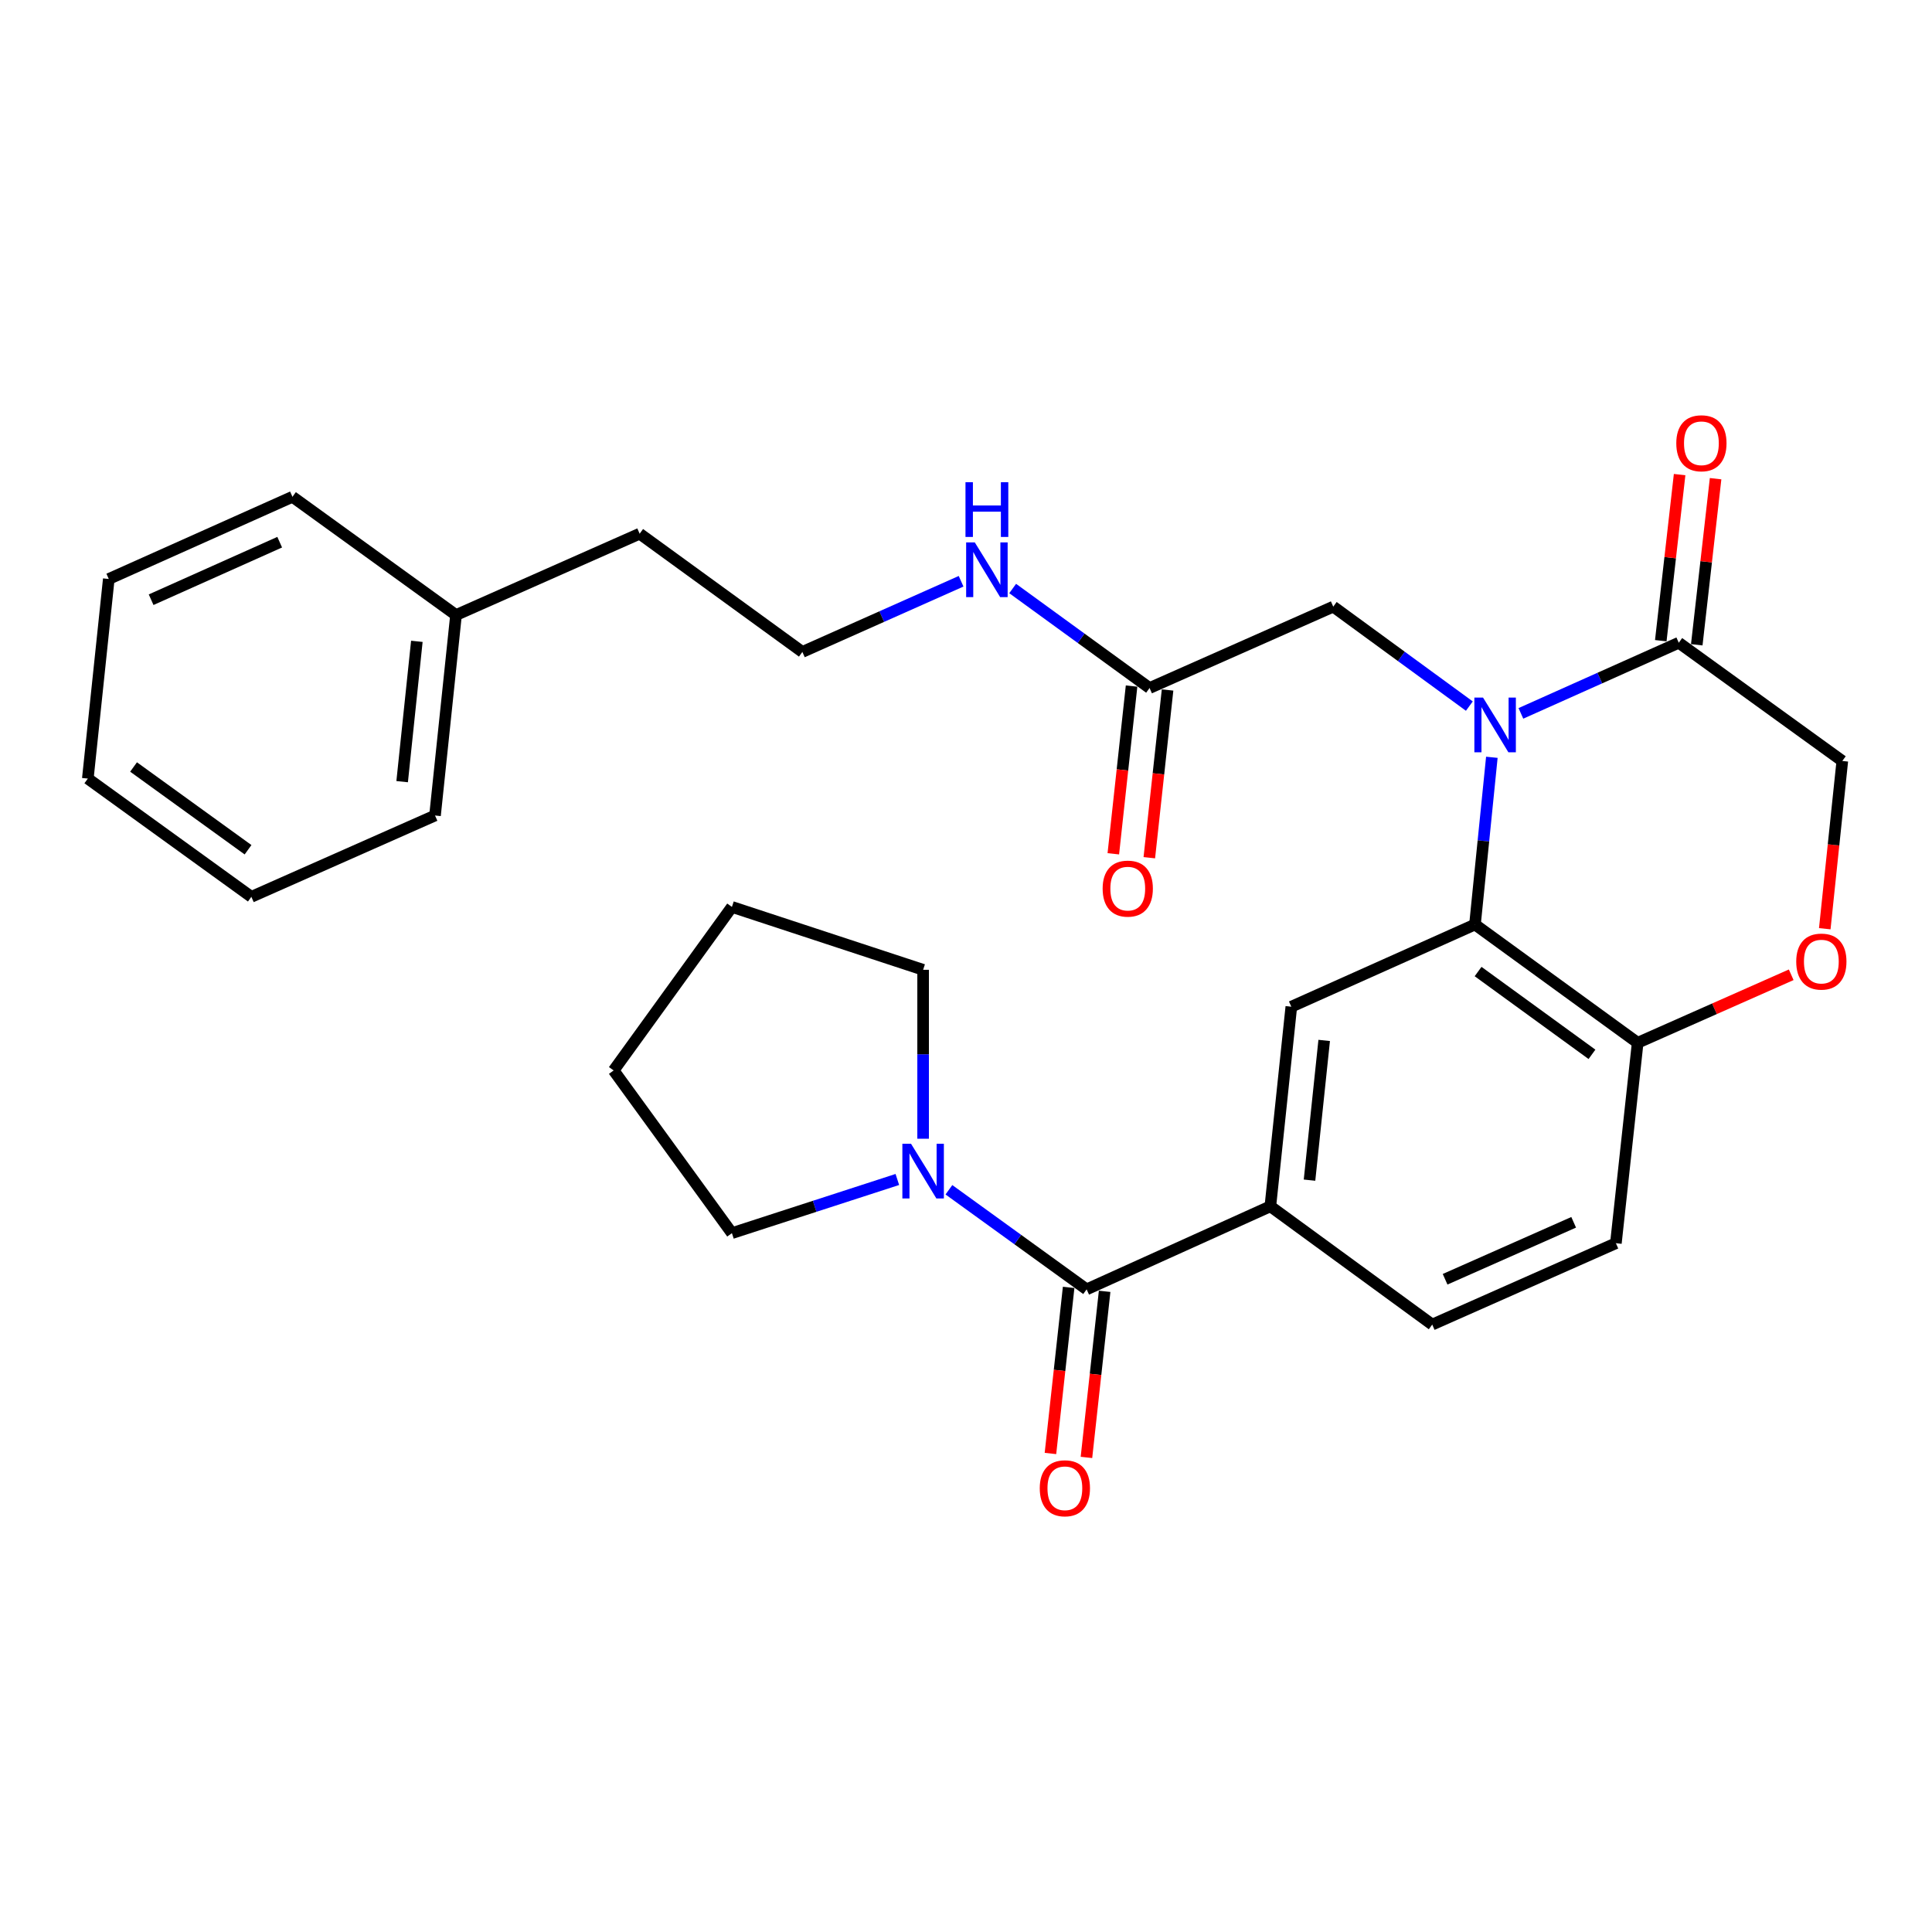 <?xml version='1.0' encoding='iso-8859-1'?>
<svg version='1.1' baseProfile='full'
              xmlns='http://www.w3.org/2000/svg'
                      xmlns:rdkit='http://www.rdkit.org/xml'
                      xmlns:xlink='http://www.w3.org/1999/xlink'
                  xml:space='preserve'
width='1000px' height='1000px' viewBox='0 0 1000 1000'>
<!-- END OF HEADER -->
<rect style='opacity:1.0;fill:#FFFFFF;stroke:none' width='1000' height='1000' x='0' y='0'> </rect>
<path class='bond-0' d='M 772.179,391.974 L 767.812,435.25' style='fill:none;fill-rule:evenodd;stroke:#0000FF;stroke-width:6px;stroke-linecap:butt;stroke-linejoin:miter;stroke-opacity:1' />
<path class='bond-0' d='M 767.812,435.25 L 763.446,478.526' style='fill:none;fill-rule:evenodd;stroke:#000000;stroke-width:6px;stroke-linecap:butt;stroke-linejoin:miter;stroke-opacity:1' />
<path class='bond-2' d='M 787.213,369.247 L 828.071,350.964' style='fill:none;fill-rule:evenodd;stroke:#0000FF;stroke-width:6px;stroke-linecap:butt;stroke-linejoin:miter;stroke-opacity:1' />
<path class='bond-2' d='M 828.071,350.964 L 868.93,332.681' style='fill:none;fill-rule:evenodd;stroke:#000000;stroke-width:6px;stroke-linecap:butt;stroke-linejoin:miter;stroke-opacity:1' />
<path class='bond-8' d='M 760.535,365.475 L 725.31,339.737' style='fill:none;fill-rule:evenodd;stroke:#0000FF;stroke-width:6px;stroke-linecap:butt;stroke-linejoin:miter;stroke-opacity:1' />
<path class='bond-8' d='M 725.31,339.737 L 690.086,314' style='fill:none;fill-rule:evenodd;stroke:#000000;stroke-width:6px;stroke-linecap:butt;stroke-linejoin:miter;stroke-opacity:1' />
<path class='bond-4' d='M 763.446,478.526 L 668.385,521.074' style='fill:none;fill-rule:evenodd;stroke:#000000;stroke-width:6px;stroke-linecap:butt;stroke-linejoin:miter;stroke-opacity:1' />
<path class='bond-7' d='M 763.446,478.526 L 847.656,539.745' style='fill:none;fill-rule:evenodd;stroke:#000000;stroke-width:6px;stroke-linecap:butt;stroke-linejoin:miter;stroke-opacity:1' />
<path class='bond-7' d='M 765.056,502.87 L 824.003,545.723' style='fill:none;fill-rule:evenodd;stroke:#000000;stroke-width:6px;stroke-linecap:butt;stroke-linejoin:miter;stroke-opacity:1' />
<path class='bond-1' d='M 562.442,667.367 L 657.534,624.382' style='fill:none;fill-rule:evenodd;stroke:#000000;stroke-width:6px;stroke-linecap:butt;stroke-linejoin:miter;stroke-opacity:1' />
<path class='bond-5' d='M 562.442,667.367 L 526.799,641.595' style='fill:none;fill-rule:evenodd;stroke:#000000;stroke-width:6px;stroke-linecap:butt;stroke-linejoin:miter;stroke-opacity:1' />
<path class='bond-5' d='M 526.799,641.595 L 491.156,615.823' style='fill:none;fill-rule:evenodd;stroke:#0000FF;stroke-width:6px;stroke-linecap:butt;stroke-linejoin:miter;stroke-opacity:1' />
<path class='bond-11' d='M 553.126,666.347 L 548.419,709.334' style='fill:none;fill-rule:evenodd;stroke:#000000;stroke-width:6px;stroke-linecap:butt;stroke-linejoin:miter;stroke-opacity:1' />
<path class='bond-11' d='M 548.419,709.334 L 543.711,752.32' style='fill:none;fill-rule:evenodd;stroke:#FF0000;stroke-width:6px;stroke-linecap:butt;stroke-linejoin:miter;stroke-opacity:1' />
<path class='bond-11' d='M 571.758,668.387 L 567.051,711.374' style='fill:none;fill-rule:evenodd;stroke:#000000;stroke-width:6px;stroke-linecap:butt;stroke-linejoin:miter;stroke-opacity:1' />
<path class='bond-11' d='M 567.051,711.374 L 562.343,754.361' style='fill:none;fill-rule:evenodd;stroke:#FF0000;stroke-width:6px;stroke-linecap:butt;stroke-linejoin:miter;stroke-opacity:1' />
<path class='bond-10' d='M 868.93,332.681 L 953.578,393.878' style='fill:none;fill-rule:evenodd;stroke:#000000;stroke-width:6px;stroke-linecap:butt;stroke-linejoin:miter;stroke-opacity:1' />
<path class='bond-12' d='M 878.242,333.736 L 883.115,290.752' style='fill:none;fill-rule:evenodd;stroke:#000000;stroke-width:6px;stroke-linecap:butt;stroke-linejoin:miter;stroke-opacity:1' />
<path class='bond-12' d='M 883.115,290.752 L 887.989,247.767' style='fill:none;fill-rule:evenodd;stroke:#FF0000;stroke-width:6px;stroke-linecap:butt;stroke-linejoin:miter;stroke-opacity:1' />
<path class='bond-12' d='M 859.618,331.625 L 864.491,288.64' style='fill:none;fill-rule:evenodd;stroke:#000000;stroke-width:6px;stroke-linecap:butt;stroke-linejoin:miter;stroke-opacity:1' />
<path class='bond-12' d='M 864.491,288.64 L 869.365,245.656' style='fill:none;fill-rule:evenodd;stroke:#FF0000;stroke-width:6px;stroke-linecap:butt;stroke-linejoin:miter;stroke-opacity:1' />
<path class='bond-3' d='M 657.534,624.382 L 668.385,521.074' style='fill:none;fill-rule:evenodd;stroke:#000000;stroke-width:6px;stroke-linecap:butt;stroke-linejoin:miter;stroke-opacity:1' />
<path class='bond-3' d='M 677.803,610.844 L 685.398,538.528' style='fill:none;fill-rule:evenodd;stroke:#000000;stroke-width:6px;stroke-linecap:butt;stroke-linejoin:miter;stroke-opacity:1' />
<path class='bond-30' d='M 657.534,624.382 L 741.318,685.6' style='fill:none;fill-rule:evenodd;stroke:#000000;stroke-width:6px;stroke-linecap:butt;stroke-linejoin:miter;stroke-opacity:1' />
<path class='bond-18' d='M 464.464,610.497 L 421.652,624.385' style='fill:none;fill-rule:evenodd;stroke:#0000FF;stroke-width:6px;stroke-linecap:butt;stroke-linejoin:miter;stroke-opacity:1' />
<path class='bond-18' d='M 421.652,624.385 L 378.839,638.273' style='fill:none;fill-rule:evenodd;stroke:#000000;stroke-width:6px;stroke-linecap:butt;stroke-linejoin:miter;stroke-opacity:1' />
<path class='bond-19' d='M 477.805,589.404 L 477.805,545.685' style='fill:none;fill-rule:evenodd;stroke:#0000FF;stroke-width:6px;stroke-linecap:butt;stroke-linejoin:miter;stroke-opacity:1' />
<path class='bond-19' d='M 477.805,545.685 L 477.805,501.966' style='fill:none;fill-rule:evenodd;stroke:#000000;stroke-width:6px;stroke-linecap:butt;stroke-linejoin:miter;stroke-opacity:1' />
<path class='bond-6' d='M 944.498,480.706 L 949.038,437.292' style='fill:none;fill-rule:evenodd;stroke:#FF0000;stroke-width:6px;stroke-linecap:butt;stroke-linejoin:miter;stroke-opacity:1' />
<path class='bond-6' d='M 949.038,437.292 L 953.578,393.878' style='fill:none;fill-rule:evenodd;stroke:#000000;stroke-width:6px;stroke-linecap:butt;stroke-linejoin:miter;stroke-opacity:1' />
<path class='bond-29' d='M 927.128,504.544 L 887.392,522.144' style='fill:none;fill-rule:evenodd;stroke:#FF0000;stroke-width:6px;stroke-linecap:butt;stroke-linejoin:miter;stroke-opacity:1' />
<path class='bond-29' d='M 887.392,522.144 L 847.656,539.745' style='fill:none;fill-rule:evenodd;stroke:#000000;stroke-width:6px;stroke-linecap:butt;stroke-linejoin:miter;stroke-opacity:1' />
<path class='bond-15' d='M 847.656,539.745 L 836.379,643.479' style='fill:none;fill-rule:evenodd;stroke:#000000;stroke-width:6px;stroke-linecap:butt;stroke-linejoin:miter;stroke-opacity:1' />
<path class='bond-9' d='M 690.086,314 L 595.014,356.121' style='fill:none;fill-rule:evenodd;stroke:#000000;stroke-width:6px;stroke-linecap:butt;stroke-linejoin:miter;stroke-opacity:1' />
<path class='bond-14' d='M 585.698,355.107 L 580.975,398.515' style='fill:none;fill-rule:evenodd;stroke:#000000;stroke-width:6px;stroke-linecap:butt;stroke-linejoin:miter;stroke-opacity:1' />
<path class='bond-14' d='M 580.975,398.515 L 576.252,441.923' style='fill:none;fill-rule:evenodd;stroke:#FF0000;stroke-width:6px;stroke-linecap:butt;stroke-linejoin:miter;stroke-opacity:1' />
<path class='bond-14' d='M 604.331,357.134 L 599.608,400.542' style='fill:none;fill-rule:evenodd;stroke:#000000;stroke-width:6px;stroke-linecap:butt;stroke-linejoin:miter;stroke-opacity:1' />
<path class='bond-14' d='M 599.608,400.542 L 594.885,443.951' style='fill:none;fill-rule:evenodd;stroke:#FF0000;stroke-width:6px;stroke-linecap:butt;stroke-linejoin:miter;stroke-opacity:1' />
<path class='bond-16' d='M 595.014,356.121 L 559.586,330.366' style='fill:none;fill-rule:evenodd;stroke:#000000;stroke-width:6px;stroke-linecap:butt;stroke-linejoin:miter;stroke-opacity:1' />
<path class='bond-16' d='M 559.586,330.366 L 524.157,304.612' style='fill:none;fill-rule:evenodd;stroke:#0000FF;stroke-width:6px;stroke-linecap:butt;stroke-linejoin:miter;stroke-opacity:1' />
<path class='bond-13' d='M 741.318,685.6 L 836.379,643.479' style='fill:none;fill-rule:evenodd;stroke:#000000;stroke-width:6px;stroke-linecap:butt;stroke-linejoin:miter;stroke-opacity:1' />
<path class='bond-13' d='M 747.984,662.146 L 814.527,632.661' style='fill:none;fill-rule:evenodd;stroke:#000000;stroke-width:6px;stroke-linecap:butt;stroke-linejoin:miter;stroke-opacity:1' />
<path class='bond-17' d='M 497.461,300.859 L 456.383,319.149' style='fill:none;fill-rule:evenodd;stroke:#0000FF;stroke-width:6px;stroke-linecap:butt;stroke-linejoin:miter;stroke-opacity:1' />
<path class='bond-17' d='M 456.383,319.149 L 415.306,337.44' style='fill:none;fill-rule:evenodd;stroke:#000000;stroke-width:6px;stroke-linecap:butt;stroke-linejoin:miter;stroke-opacity:1' />
<path class='bond-21' d='M 415.306,337.44 L 331.085,276.242' style='fill:none;fill-rule:evenodd;stroke:#000000;stroke-width:6px;stroke-linecap:butt;stroke-linejoin:miter;stroke-opacity:1' />
<path class='bond-24' d='M 378.839,638.273 L 317.621,554.062' style='fill:none;fill-rule:evenodd;stroke:#000000;stroke-width:6px;stroke-linecap:butt;stroke-linejoin:miter;stroke-opacity:1' />
<path class='bond-25' d='M 477.805,501.966 L 378.839,469.425' style='fill:none;fill-rule:evenodd;stroke:#000000;stroke-width:6px;stroke-linecap:butt;stroke-linejoin:miter;stroke-opacity:1' />
<path class='bond-20' d='M 236.034,318.342 L 331.085,276.242' style='fill:none;fill-rule:evenodd;stroke:#000000;stroke-width:6px;stroke-linecap:butt;stroke-linejoin:miter;stroke-opacity:1' />
<path class='bond-22' d='M 236.034,318.342 L 225.163,422.098' style='fill:none;fill-rule:evenodd;stroke:#000000;stroke-width:6px;stroke-linecap:butt;stroke-linejoin:miter;stroke-opacity:1' />
<path class='bond-22' d='M 215.762,331.952 L 208.152,404.581' style='fill:none;fill-rule:evenodd;stroke:#000000;stroke-width:6px;stroke-linecap:butt;stroke-linejoin:miter;stroke-opacity:1' />
<path class='bond-23' d='M 236.034,318.342 L 151.376,257.144' style='fill:none;fill-rule:evenodd;stroke:#000000;stroke-width:6px;stroke-linecap:butt;stroke-linejoin:miter;stroke-opacity:1' />
<path class='bond-27' d='M 225.163,422.098 L 130.102,464.198' style='fill:none;fill-rule:evenodd;stroke:#000000;stroke-width:6px;stroke-linecap:butt;stroke-linejoin:miter;stroke-opacity:1' />
<path class='bond-26' d='M 151.376,257.144 L 56.305,299.682' style='fill:none;fill-rule:evenodd;stroke:#000000;stroke-width:6px;stroke-linecap:butt;stroke-linejoin:miter;stroke-opacity:1' />
<path class='bond-26' d='M 144.771,280.634 L 78.221,310.41' style='fill:none;fill-rule:evenodd;stroke:#000000;stroke-width:6px;stroke-linecap:butt;stroke-linejoin:miter;stroke-opacity:1' />
<path class='bond-31' d='M 317.621,554.062 L 378.839,469.425' style='fill:none;fill-rule:evenodd;stroke:#000000;stroke-width:6px;stroke-linecap:butt;stroke-linejoin:miter;stroke-opacity:1' />
<path class='bond-28' d='M 56.305,299.682 L 45.455,403' style='fill:none;fill-rule:evenodd;stroke:#000000;stroke-width:6px;stroke-linecap:butt;stroke-linejoin:miter;stroke-opacity:1' />
<path class='bond-32' d='M 130.102,464.198 L 45.455,403' style='fill:none;fill-rule:evenodd;stroke:#000000;stroke-width:6px;stroke-linecap:butt;stroke-linejoin:miter;stroke-opacity:1' />
<path class='bond-32' d='M 128.387,439.828 L 69.133,396.99' style='fill:none;fill-rule:evenodd;stroke:#000000;stroke-width:6px;stroke-linecap:butt;stroke-linejoin:miter;stroke-opacity:1' />
<path  class='atom-0' d='M 767.609 361.058
L 776.889 376.058
Q 777.809 377.538, 779.289 380.218
Q 780.769 382.898, 780.849 383.058
L 780.849 361.058
L 784.609 361.058
L 784.609 389.378
L 780.729 389.378
L 770.769 372.978
Q 769.609 371.058, 768.369 368.858
Q 767.169 366.658, 766.809 365.978
L 766.809 389.378
L 763.129 389.378
L 763.129 361.058
L 767.609 361.058
' fill='#0000FF'/>
<path  class='atom-6' d='M 471.545 592.009
L 480.825 607.009
Q 481.745 608.489, 483.225 611.169
Q 484.705 613.849, 484.785 614.009
L 484.785 592.009
L 488.545 592.009
L 488.545 620.329
L 484.665 620.329
L 474.705 603.929
Q 473.545 602.009, 472.305 599.809
Q 471.105 597.609, 470.745 596.929
L 470.745 620.329
L 467.065 620.329
L 467.065 592.009
L 471.545 592.009
' fill='#0000FF'/>
<path  class='atom-7' d='M 929.727 497.714
Q 929.727 490.914, 933.087 487.114
Q 936.447 483.314, 942.727 483.314
Q 949.007 483.314, 952.367 487.114
Q 955.727 490.914, 955.727 497.714
Q 955.727 504.594, 952.327 508.514
Q 948.927 512.394, 942.727 512.394
Q 936.487 512.394, 933.087 508.514
Q 929.727 504.634, 929.727 497.714
M 942.727 509.194
Q 947.047 509.194, 949.367 506.314
Q 951.727 503.394, 951.727 497.714
Q 951.727 492.154, 949.367 489.354
Q 947.047 486.514, 942.727 486.514
Q 938.407 486.514, 936.047 489.314
Q 933.727 492.114, 933.727 497.714
Q 933.727 503.434, 936.047 506.314
Q 938.407 509.194, 942.727 509.194
' fill='#FF0000'/>
<path  class='atom-12' d='M 538.175 770.328
Q 538.175 763.528, 541.535 759.728
Q 544.895 755.928, 551.175 755.928
Q 557.455 755.928, 560.815 759.728
Q 564.175 763.528, 564.175 770.328
Q 564.175 777.208, 560.775 781.128
Q 557.375 785.008, 551.175 785.008
Q 544.935 785.008, 541.535 781.128
Q 538.175 777.248, 538.175 770.328
M 551.175 781.808
Q 555.495 781.808, 557.815 778.928
Q 560.175 776.008, 560.175 770.328
Q 560.175 764.768, 557.815 761.968
Q 555.495 759.128, 551.175 759.128
Q 546.855 759.128, 544.495 761.928
Q 542.175 764.728, 542.175 770.328
Q 542.175 776.048, 544.495 778.928
Q 546.855 781.808, 551.175 781.808
' fill='#FF0000'/>
<path  class='atom-13' d='M 867.645 229.432
Q 867.645 222.632, 871.005 218.832
Q 874.365 215.032, 880.645 215.032
Q 886.925 215.032, 890.285 218.832
Q 893.645 222.632, 893.645 229.432
Q 893.645 236.312, 890.245 240.232
Q 886.845 244.112, 880.645 244.112
Q 874.405 244.112, 871.005 240.232
Q 867.645 236.352, 867.645 229.432
M 880.645 240.912
Q 884.965 240.912, 887.285 238.032
Q 889.645 235.112, 889.645 229.432
Q 889.645 223.872, 887.285 221.072
Q 884.965 218.232, 880.645 218.232
Q 876.325 218.232, 873.965 221.032
Q 871.645 223.832, 871.645 229.432
Q 871.645 235.152, 873.965 238.032
Q 876.325 240.912, 880.645 240.912
' fill='#FF0000'/>
<path  class='atom-15' d='M 570.727 459.946
Q 570.727 453.146, 574.087 449.346
Q 577.447 445.546, 583.727 445.546
Q 590.007 445.546, 593.367 449.346
Q 596.727 453.146, 596.727 459.946
Q 596.727 466.826, 593.327 470.746
Q 589.927 474.626, 583.727 474.626
Q 577.487 474.626, 574.087 470.746
Q 570.727 466.866, 570.727 459.946
M 583.727 471.426
Q 588.047 471.426, 590.367 468.546
Q 592.727 465.626, 592.727 459.946
Q 592.727 454.386, 590.367 451.586
Q 588.047 448.746, 583.727 448.746
Q 579.407 448.746, 577.047 451.546
Q 574.727 454.346, 574.727 459.946
Q 574.727 465.666, 577.047 468.546
Q 579.407 471.426, 583.727 471.426
' fill='#FF0000'/>
<path  class='atom-17' d='M 504.554 280.753
L 513.834 295.753
Q 514.754 297.233, 516.234 299.913
Q 517.714 302.593, 517.794 302.753
L 517.794 280.753
L 521.554 280.753
L 521.554 309.073
L 517.674 309.073
L 507.714 292.673
Q 506.554 290.753, 505.314 288.553
Q 504.114 286.353, 503.754 285.673
L 503.754 309.073
L 500.074 309.073
L 500.074 280.753
L 504.554 280.753
' fill='#0000FF'/>
<path  class='atom-17' d='M 499.734 249.601
L 503.574 249.601
L 503.574 261.641
L 518.054 261.641
L 518.054 249.601
L 521.894 249.601
L 521.894 277.921
L 518.054 277.921
L 518.054 264.841
L 503.574 264.841
L 503.574 277.921
L 499.734 277.921
L 499.734 249.601
' fill='#0000FF'/>
</svg>
